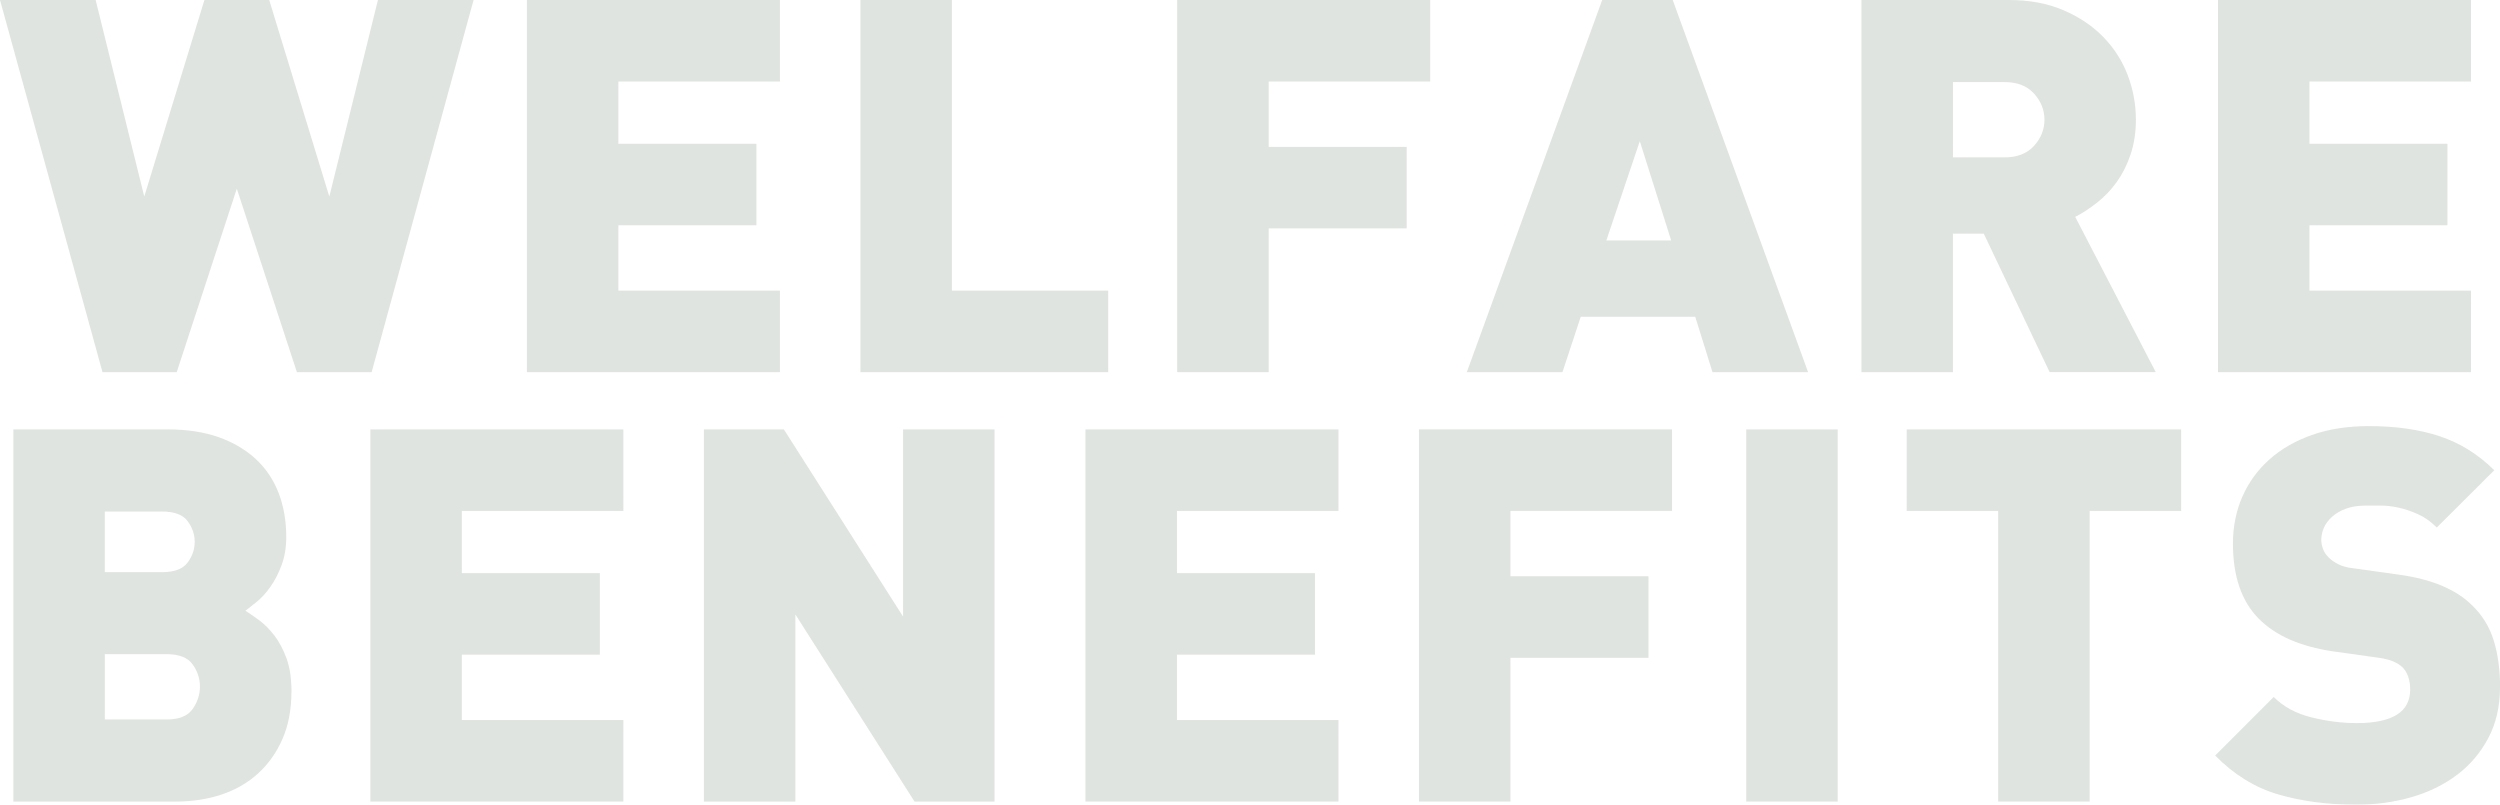 <?xml version="1.0" encoding="UTF-8"?>
<svg xmlns="http://www.w3.org/2000/svg" viewBox="0 0 683.46 220">
  <defs>
    <style>
      .cls-1 {
        isolation: isolate;
      }

      .cls-2 {
        fill: #96a596;
      }

      .cls-3 {
        mix-blend-mode: multiply;
        opacity: .3;
      }
    </style>
  </defs>
  <g class="cls-1">
    <g id="_レイヤー_2" data-name="レイヤー 2">
      <g id="d">
        <g class="cls-3">
          <path class="cls-2" d="M101.61,101.75h-20.44l-16.43-50.16-16.43,50.16h-20.29L0,0h26.15l13.29,53.73L55.88,0h17.72l16.43,53.73L103.32,0h26.15l-27.87,101.75Z"/>
          <path class="cls-2" d="M144.05,101.75V0h69.17v22.29h-44.16v17.01h37.73v22.29h-37.73v17.86h44.16v22.29h-69.17Z"/>
          <path class="cls-2" d="M235.23,101.75V0h25.01v79.46h42.73v22.29h-67.74Z"/>
          <path class="cls-2" d="M346.84,22.29v17.86h37.73v22.29h-37.73v39.3h-25.01V0h69.17v22.29h-44.16Z"/>
          <path class="cls-2" d="M468.17,101.75l-4.72-15.15h-31.3l-5,15.15h-26.15L438.01,0h19.29l37.01,101.75h-26.15ZM448.3,38.59l-9.15,27.15h17.72l-8.58-27.15Z"/>
          <path class="cls-2" d="M560.34,101.75l-18.01-37.87h-8.43v37.87h-25.01V0h40.3c5.62,0,10.6.93,14.93,2.79,4.33,1.86,7.98,4.31,10.93,7.36,2.95,3.05,5.17,6.53,6.65,10.43,1.48,3.91,2.22,7.96,2.22,12.15,0,3.43-.48,6.57-1.43,9.43-.95,2.86-2.22,5.38-3.79,7.57-1.57,2.19-3.36,4.07-5.36,5.64-2,1.57-4,2.88-6,3.93l22.01,42.44h-29.01ZM558.92,32.73c0-2.67-.95-5.05-2.86-7.15-1.91-2.09-4.57-3.14-8-3.14h-14.15v20.58h14.15c3.43,0,6.1-1.05,8-3.14,1.91-2.09,2.86-4.48,2.86-7.15Z"/>
          <path class="cls-2" d="M606.36,101.75V0h69.17v22.29h-44.16v17.01h37.73v22.29h-37.73v17.86h44.16v22.29h-69.17Z"/>
          <path class="cls-2" d="M79.67,189.13c0,4.86-.81,9.15-2.43,12.86-1.62,3.72-3.84,6.86-6.65,9.43-2.81,2.57-6.15,4.5-10,5.79-3.86,1.29-8.07,1.93-12.65,1.93H3.65v-101.75h42.16c5.33,0,10,.71,14.01,2.14,4,1.43,7.38,3.43,10.15,6,2.76,2.57,4.83,5.67,6.22,9.29,1.38,3.62,2.07,7.62,2.07,12,0,2.86-.43,5.43-1.29,7.72-.86,2.29-1.88,4.26-3.07,5.93-1.19,1.67-2.43,3.03-3.72,4.07-1.29,1.05-2.31,1.86-3.07,2.43,1.05.67,2.29,1.53,3.72,2.57,1.43,1.05,2.81,2.43,4.14,4.14,1.33,1.72,2.45,3.81,3.36,6.29.9,2.48,1.36,5.53,1.36,9.15ZM53.23,148.12c0-2-.64-3.88-1.93-5.64-1.29-1.76-3.64-2.64-7.07-2.64h-15.58v16.58h15.58c3.43,0,5.79-.88,7.07-2.64,1.29-1.76,1.93-3.64,1.93-5.65ZM54.66,187.7c0-2.19-.67-4.22-2-6.07-1.34-1.86-3.72-2.79-7.15-2.79h-16.86v17.86h16.86c3.43,0,5.81-.95,7.15-2.86,1.33-1.91,2-3.95,2-6.15Z"/>
          <path class="cls-2" d="M101.25,219.14v-101.75h69.17v22.29h-44.16v17.01h37.73v22.29h-37.73v17.86h44.16v22.29h-69.17Z"/>
          <path class="cls-2" d="M250.02,219.14l-32.58-51.16v51.16h-25.01v-101.75h21.87l32.58,51.16v-51.16h25.01v101.75h-21.87Z"/>
          <path class="cls-2" d="M296.75,219.14v-101.75h69.17v22.29h-44.16v17.01h37.73v22.29h-37.73v17.86h44.16v22.29h-69.17Z"/>
          <path class="cls-2" d="M412.94,139.68v17.86h37.73v22.29h-37.73v39.3h-25.01v-101.75h69.17v22.29h-44.16Z"/>
          <path class="cls-2" d="M477.39,219.14v-101.75h25.01v101.75h-25.01Z"/>
          <path class="cls-2" d="M571.28,139.68v79.46h-25.01v-79.46h-25.01v-22.29h75.03v22.29h-25.01Z"/>
          <path class="cls-2" d="M683.46,187.93c0,5.15-1.05,9.74-3.14,13.74-2.1,4.01-4.93,7.37-8.5,10.09s-7.74,4.77-12.5,6.16c-4.77,1.38-9.81,2.07-15.15,2.07-7.81,0-14.91-.93-21.29-2.79-6.38-1.86-12.15-5.41-17.29-10.65l16.01-16.01c2.67,2.67,6.1,4.53,10.29,5.57,4.19,1.05,8.34,1.57,12.43,1.57,9.72,0,14.58-3.05,14.58-9.15,0-2.57-.67-4.57-2-6-1.43-1.43-3.67-2.33-6.72-2.72l-12.29-1.72c-9.05-1.33-15.86-4.33-20.44-9-4.67-4.76-7-11.58-7-20.44,0-4.67.86-8.95,2.57-12.86,1.72-3.91,4.17-7.29,7.36-10.15,3.19-2.86,7.07-5.1,11.65-6.72,4.57-1.62,9.76-2.43,15.58-2.43,7.34,0,13.79.92,19.36,2.77,5.57,1.85,10.55,4.95,14.93,9.3l-15.72,15.66c-1.62-1.62-3.34-2.83-5.14-3.64-1.81-.81-3.57-1.4-5.29-1.79-1.71-.38-3.34-.57-4.86-.57h-4c-2.19,0-4.05.29-5.57.86-1.53.57-2.79,1.31-3.79,2.22-1,.91-1.74,1.91-2.22,3.01-.48,1.1-.71,2.22-.71,3.36,0,.67.14,1.43.43,2.29.29.86.81,1.67,1.57,2.43.67.67,1.55,1.29,2.64,1.86,1.09.57,2.55.95,4.36,1.14l12.29,1.72c8.95,1.24,15.62,4.05,20.01,8.44,2.76,2.68,4.72,5.87,5.86,9.59,1.14,3.72,1.72,7.97,1.72,12.74Z"/>
        </g>
      </g>
    </g>
  </g>
</svg>